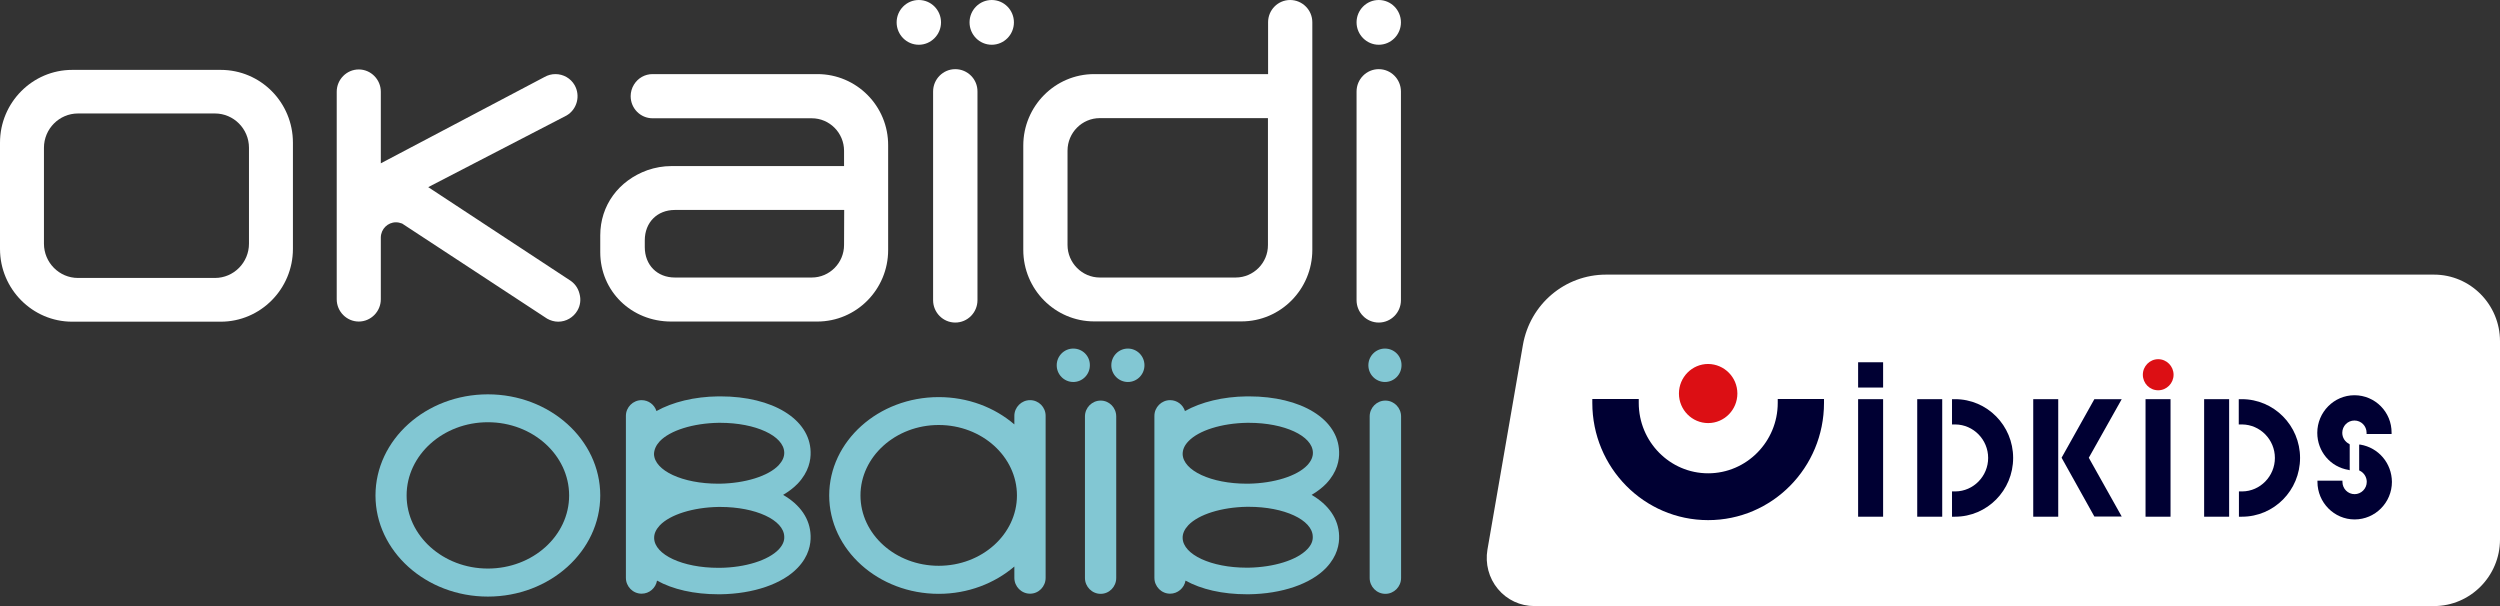 <?xml version="1.0" encoding="UTF-8"?>
<svg width="264px" height="64px" viewBox="0 0 264 64" version="1.1" xmlns="http://www.w3.org/2000/svg" xmlns:xlink="http://www.w3.org/1999/xlink">
    <rect x="0" y="0" width="264" height="64" fill="#333333" stroke="none"/>
    <title>EF4CCE92-5D9F-4E2C-B4D2-08EB555AD056</title>
    <g id="ASSETS-LOT-02" stroke="none" stroke-width="1" fill="none" fill-rule="evenodd">
        <g id="Assets-lot-02" transform="translate(-156, -514)" fill-rule="nonzero">
            <g id="01-Icon/Logo/OKA/OKA-NEW-64" transform="translate(156, 514)">
                <g id="01-Icon/Logo/IDkids/IDK-NEW-32" transform="translate(157, 29)">
                    <path d="M100.027,0 L12.592,0 C8.259,0 4.567,3.121 3.818,7.433 L0.073,29.046 C-0.176,30.526 0.216,32.041 1.179,33.196 C2.142,34.351 3.533,35 5.031,35 L100.027,35 C103.861,35 107,31.843 107,27.964 L107,7.036 C107,3.157 103.879,0 100.027,0 L100.027,0 Z" id="Path" fill="#FFFFFF"></path>
                    <path d="M100.027,1.173 C103.237,1.173 105.841,3.789 105.841,7.036 L105.841,27.964 C105.841,31.193 103.237,33.827 100.027,33.827 L5.031,33.827 C2.623,33.827 0.805,31.644 1.215,29.245 L4.96,7.631 C5.619,3.897 8.829,1.173 12.592,1.173 L100.027,1.173" id="Path" fill="#FFFFFF"></path>
                    <g id="Group" transform="translate(11.148, 8.93)">
                        <g transform="translate(0, 0.505)" id="Path">
                            <path d="M24.467,4.113 L24.467,3.698 L19.581,3.698 L19.581,4.113 L19.581,4.113 C19.581,8.209 16.282,11.546 12.233,11.546 C8.185,11.546 4.904,8.209 4.904,4.113 L4.904,4.113 L4.904,3.698 L0,3.698 L0,4.113 C0,10.951 5.475,16.49 12.233,16.49 C18.992,16.49 24.467,10.951 24.467,4.113" fill="#000033"></path>
                            <path d="M15.319,3.121 C15.319,4.835 13.945,6.242 12.233,6.242 C10.539,6.242 9.148,4.853 9.148,3.121 C9.148,1.407 10.521,0 12.233,0 C13.945,0.018 15.319,1.407 15.319,3.121" fill="#DC0F14"></path>
                        </g>
                        <path d="M61.381,1.642 C61.381,2.544 60.65,3.284 59.758,3.284 C58.849,3.284 58.136,2.544 58.136,1.642 C58.136,0.74 58.867,0 59.758,0 C60.65,0 61.381,0.74 61.381,1.642" id="Path" fill="#DC0F14"></path>
                        <rect id="Rectangle" fill="#000033" x="28.069" y="4.222" width="2.639" height="12.412"></rect>
                        <rect id="Rectangle" fill="#000033" x="58.421" y="4.222" width="2.639" height="12.412"></rect>
                        <rect id="Rectangle" fill="#000033" x="46.562" y="4.222" width="2.639" height="12.412"></rect>
                        <polygon id="Path" fill="#000033" points="53.017 4.222 49.594 10.338 49.558 10.41 53.017 16.616 55.906 16.616 52.429 10.41 55.906 4.222"></polygon>
                        <rect id="Rectangle" fill="#000033" x="64.609" y="4.222" width="2.639" height="12.412"></rect>
                        <path d="M68.586,4.222 L68.265,4.222 L68.265,6.892 L68.621,6.892 C70.53,6.91 72.081,8.497 72.081,10.428 C72.081,12.358 70.53,13.946 68.639,13.964 L68.283,13.964 L68.283,16.634 L68.604,16.634 C71.992,16.634 74.738,13.856 74.738,10.428 C74.738,7 71.974,4.222 68.586,4.222" id="Path" fill="#000033"></path>
                        <rect id="Rectangle" fill="#000033" x="34.311" y="4.222" width="2.639" height="12.412"></rect>
                        <path d="M38.305,4.222 L37.984,4.222 L37.984,6.892 L38.341,6.892 C40.249,6.91 41.801,8.497 41.801,10.428 C41.801,12.358 40.249,13.946 38.341,13.964 L37.984,13.964 L37.984,16.634 L38.305,16.634 C41.694,16.634 44.44,13.856 44.44,10.428 C44.44,7 41.694,4.222 38.305,4.222" id="Path" fill="#000033"></path>
                        <path d="M80.48,3.807 C78.323,3.807 76.557,5.593 76.557,7.776 C76.557,9.742 77.948,11.384 79.856,11.691 L79.981,11.727 L79.981,9.003 L79.963,8.985 L79.927,8.948 C79.482,8.732 79.196,8.281 79.196,7.776 C79.196,7.054 79.767,6.477 80.48,6.477 C81.194,6.477 81.764,7.054 81.764,7.776 L81.764,7.902 L84.404,7.902 L84.404,7.776 C84.421,5.575 82.656,3.807 80.48,3.807" id="Path" fill="#000033"></path>
                        <path d="M81.104,9.021 L80.98,9.021 L80.98,11.745 L81.051,11.781 C81.497,11.997 81.782,12.466 81.782,12.954 C81.782,13.675 81.194,14.253 80.498,14.253 C79.785,14.253 79.214,13.675 79.214,12.954 L79.214,12.827 L76.575,12.827 L76.575,12.954 C76.575,15.137 78.34,16.923 80.498,16.923 C82.674,16.923 84.439,15.137 84.439,12.954 C84.421,10.987 83.03,9.345 81.104,9.021" id="Path" fill="#000033"></path>
                        <rect id="Rectangle" fill="#000033" x="28.069" y="0.325" width="2.639" height="2.67"></rect>
                    </g>
                </g>
                <g id="OKAÏDI-OBAÏBI_IDK_HEX_HORIZONTAL_POSITIF">
                    <g id="Group" fill="#FFFFFF">
                        <path d="M100.878,7.303 C99.585,7.303 98.535,8.362 98.535,9.666 L98.535,31.699 C98.535,33.004 99.585,34.062 100.878,34.062 C102.171,34.062 103.221,33.004 103.221,31.699 L103.221,9.666 C103.236,8.362 102.171,7.303 100.878,7.303 Z" id="Path"></path>
                        <path d="M145.596,7.303 C144.302,7.303 143.253,8.362 143.253,9.666 L143.253,31.699 C143.253,33.004 144.302,34.062 145.596,34.062 C146.889,34.062 147.939,33.004 147.939,31.699 L147.939,9.666 C147.939,8.362 146.889,7.303 145.596,7.303 Z" id="Path"></path>
                        <path d="M104.727,0 C103.434,0 102.384,1.059 102.384,2.363 C102.384,3.667 103.434,4.726 104.727,4.726 C106.021,4.726 107.07,3.667 107.07,2.363 C107.07,1.059 106.021,0 104.727,0 Z" id="Path"></path>
                        <path d="M99.372,2.363 C99.372,1.059 98.322,0 97.028,0 C95.735,0 94.685,1.059 94.685,2.363 C94.685,3.667 95.735,4.726 97.028,4.726 C98.306,4.726 99.372,3.667 99.372,2.363 Z" id="Path"></path>
                        <path d="M145.596,4.726 C146.889,4.726 147.939,3.667 147.939,2.363 C147.939,1.059 146.889,0 145.596,0 C144.302,0 143.253,1.059 143.253,2.363 C143.253,3.667 144.318,4.726 145.596,4.726 Z" id="Path"></path>
                        <path d="M60.131,29.567 L45.22,19.762 L59.827,12.198 C60.938,11.554 61.318,10.111 60.679,8.991 C60.268,8.27 59.492,7.825 58.655,7.825 C58.244,7.825 57.849,7.933 57.499,8.132 L40.214,17.246 L40.214,9.682 C40.214,8.393 39.164,7.334 37.886,7.334 C36.608,7.334 35.558,8.393 35.558,9.682 L35.558,31.607 C35.558,32.896 36.608,33.955 37.886,33.955 C39.164,33.955 40.214,32.896 40.214,31.607 L40.214,25.071 C40.229,24.181 40.945,23.475 41.812,23.475 C42.025,23.475 42.238,23.521 42.436,23.598 L42.451,23.598 L57.773,33.648 C58.123,33.848 58.533,33.97 58.944,33.97 C59.781,33.97 60.542,33.525 60.968,32.804 C61.287,32.267 61.364,31.623 61.196,31.024 C61.044,30.395 60.664,29.889 60.131,29.567 Z" id="Path"></path>
                        <path d="M23.31,7.38 L7.623,7.38 C3.423,7.38 0,10.832 0,15.067 L0,26.283 C0,30.518 3.423,33.97 7.623,33.97 L23.31,33.97 C27.509,33.97 30.933,30.518 30.933,26.283 L30.933,15.067 C30.933,10.817 27.525,7.38 23.31,7.38 Z M26.292,25.731 C26.292,27.726 24.679,29.352 22.701,29.352 L8.232,29.352 C6.254,29.352 4.641,27.726 4.641,25.731 L4.641,15.604 C4.641,13.61 6.254,11.983 8.232,11.983 L22.701,11.983 C24.679,11.983 26.292,13.61 26.292,15.604 L26.292,25.731 Z" id="Shape"></path>
                        <path d="M136.238,0 C134.945,0 133.91,1.059 133.91,2.348 L133.91,7.825 L115.545,7.825 C111.407,7.825 108.059,11.216 108.059,15.374 L108.059,26.391 C108.059,30.564 111.422,33.94 115.545,33.94 L131.096,33.94 C135.234,33.94 138.581,30.549 138.581,26.391 L138.581,2.348 C138.581,1.043 137.516,0 136.238,0 Z M130.487,29.306 L116.139,29.306 C114.267,29.306 112.731,27.756 112.731,25.869 L112.731,15.911 C112.731,14.009 114.267,12.474 116.139,12.474 L133.895,12.474 L133.895,25.869 C133.91,27.756 132.374,29.306 130.487,29.306 Z" id="Shape"></path>
                        <path d="M86.317,7.825 L68.91,7.825 C68.104,7.825 67.374,8.239 66.948,8.93 C66.719,9.298 66.598,9.728 66.598,10.157 C66.598,11.446 67.632,12.49 68.91,12.49 L85.723,12.49 C87.61,12.49 89.132,14.039 89.132,15.926 L89.132,17.538 L70.888,17.538 C70.036,17.538 69.184,17.691 68.378,17.967 C65.304,19.072 63.387,21.711 63.387,24.856 L63.387,26.636 C63.387,30.748 66.674,33.955 70.873,33.955 L86.302,33.955 C90.44,33.955 93.788,30.564 93.788,26.406 L93.788,15.374 C93.818,11.201 90.455,7.825 86.317,7.825 Z M89.132,25.869 C89.132,27.772 87.595,29.306 85.723,29.306 L71.269,29.306 C69.397,29.306 68.089,27.986 68.089,26.099 L68.089,25.378 C68.089,23.491 69.397,22.171 71.269,22.171 L89.147,22.171 L89.132,25.869 Z" id="Shape"></path>
                    </g>
                    <g id="Group" transform="translate(39.651, 36.809)" fill="#82C7D3">
                        <path d="M73.688,0 C72.714,0 71.938,0.798 71.938,1.764 C71.938,2.746 72.729,3.529 73.688,3.529 C74.662,3.529 75.438,2.731 75.438,1.764 C75.453,0.783 74.662,0 73.688,0 Z" id="Path"></path>
                        <path d="M79.455,0 C78.481,0 77.705,0.798 77.705,1.764 C77.705,2.746 78.496,3.529 79.455,3.529 C80.428,3.529 81.204,2.731 81.204,1.764 C81.204,0.783 80.413,0 79.455,0 Z" id="Path"></path>
                        <path d="M106.599,0 C105.625,0 104.849,0.798 104.849,1.764 C104.849,2.746 105.64,3.529 106.599,3.529 C107.573,3.529 108.349,2.731 108.349,1.764 C108.364,0.783 107.573,0 106.599,0 Z" id="Path"></path>
                        <path d="M76.579,5.493 C75.666,5.493 74.92,6.245 74.92,7.165 L74.92,24.227 C74.92,25.148 75.666,25.9 76.579,25.9 C77.492,25.9 78.222,25.148 78.222,24.227 L78.222,7.165 C78.222,6.245 77.492,5.493 76.579,5.493 Z" id="Path"></path>
                        <path d="M106.644,5.493 C105.732,5.493 104.986,6.245 104.986,7.165 L104.986,24.227 C104.986,25.148 105.732,25.9 106.644,25.9 C107.557,25.9 108.303,25.148 108.303,24.227 L108.303,7.165 C108.303,6.245 107.557,5.493 106.644,5.493 Z" id="Path"></path>
                        <path d="M98.854,15.451 C99.448,15.098 99.98,14.699 100.406,14.254 L100.406,14.254 L100.406,14.254 C101.578,13.011 101.791,11.753 101.76,10.894 C101.669,7.442 97.759,5.048 92.235,5.048 C92.159,5.048 92.083,5.048 92.007,5.048 C89.482,5.079 87.184,5.646 85.48,6.598 C85.267,5.923 84.643,5.447 83.913,5.447 C83,5.447 82.254,6.199 82.254,7.104 L82.254,24.212 C82.254,25.132 83,25.884 83.913,25.884 C84.719,25.884 85.404,25.286 85.541,24.503 C87.199,25.424 89.436,25.946 92.022,25.946 C92.099,25.946 92.159,25.946 92.235,25.946 C95.72,25.9 98.778,24.856 100.406,23.138 L100.406,23.138 L100.406,23.138 C101.578,21.895 101.791,20.637 101.76,19.778 C101.715,17.982 100.634,16.479 98.854,15.451 Z M85.845,9.789 C86.941,8.638 89.36,7.887 92.038,7.84 C92.099,7.84 92.175,7.84 92.235,7.84 C95.978,7.84 98.945,9.221 98.991,10.971 C99.006,11.431 98.809,11.876 98.398,12.321 C97.302,13.472 94.868,14.223 92.19,14.269 C92.129,14.269 92.068,14.269 92.007,14.269 C88.249,14.269 85.282,12.888 85.236,11.139 C85.236,10.664 85.434,10.219 85.845,9.789 Z M98.398,21.189 C97.302,22.34 94.868,23.092 92.19,23.138 C92.129,23.138 92.068,23.138 92.007,23.138 C88.249,23.138 85.282,21.757 85.236,20.008 C85.221,19.547 85.419,19.103 85.83,18.658 C86.925,17.507 89.345,16.755 92.022,16.709 C92.083,16.709 92.159,16.709 92.22,16.709 C95.963,16.709 98.93,18.09 98.976,19.839 C99.006,20.315 98.809,20.76 98.398,21.189 Z" id="Shape"></path>
                        <path d="M69.123,5.447 C68.21,5.447 67.465,6.199 67.465,7.104 L67.465,8.009 C65.38,6.214 62.566,5.125 59.477,5.125 C53.102,5.125 47.913,9.789 47.913,15.512 C47.913,21.235 53.102,25.9 59.477,25.9 C62.566,25.9 65.38,24.795 67.465,23.015 L67.465,24.212 C67.465,25.132 68.21,25.884 69.123,25.884 C70.036,25.884 70.767,25.132 70.767,24.212 L70.767,7.104 C70.767,6.183 70.036,5.447 69.123,5.447 Z M59.477,22.938 C54.912,22.938 51.215,19.609 51.215,15.512 C51.215,11.415 54.927,8.071 59.477,8.071 C64.041,8.071 67.739,11.415 67.739,15.512 C67.739,19.609 64.041,22.938 59.477,22.938 Z" id="Shape"></path>
                        <path d="M43.044,15.451 C43.638,15.098 44.17,14.699 44.596,14.254 L44.596,14.254 L44.596,14.254 C45.768,13.011 45.981,11.753 45.95,10.894 C45.859,7.457 41.949,5.048 36.426,5.048 C36.349,5.048 36.273,5.048 36.197,5.048 C33.672,5.079 31.374,5.646 29.67,6.598 C29.457,5.923 28.833,5.447 28.103,5.447 C27.19,5.447 26.444,6.199 26.444,7.104 L26.444,24.212 C26.444,25.132 27.19,25.884 28.103,25.884 C28.924,25.884 29.594,25.286 29.731,24.503 C31.389,25.424 33.626,25.946 36.213,25.946 C36.289,25.946 36.349,25.946 36.426,25.946 C39.91,25.9 42.968,24.856 44.596,23.138 L44.596,23.138 L44.596,23.138 C45.768,21.91 45.981,20.637 45.95,19.778 C45.905,17.982 44.84,16.479 43.044,15.451 Z M30.02,9.789 C31.115,8.638 33.55,7.887 36.213,7.84 C36.273,7.84 36.349,7.84 36.41,7.84 C40.153,7.84 43.12,9.221 43.166,10.971 C43.181,11.431 42.983,11.876 42.573,12.321 C41.477,13.472 39.043,14.223 36.365,14.269 C36.304,14.269 36.243,14.269 36.182,14.269 C32.424,14.269 29.457,12.888 29.411,11.139 C29.427,10.664 29.624,10.219 30.02,9.789 Z M42.588,21.205 C41.492,22.355 39.058,23.123 36.38,23.153 C36.319,23.153 36.258,23.153 36.197,23.153 C32.439,23.153 29.472,21.772 29.427,20.023 C29.411,19.563 29.609,19.118 30.02,18.673 C31.115,17.522 33.55,16.77 36.213,16.724 C36.273,16.724 36.349,16.724 36.41,16.724 C40.153,16.724 43.12,18.105 43.166,19.854 C43.196,20.315 42.999,20.76 42.588,21.205 Z" id="Shape"></path>
                        <path d="M11.868,4.833 C5.325,4.833 0,9.62 0,15.512 C0,21.389 5.325,26.191 11.868,26.191 C18.411,26.191 23.736,21.404 23.736,15.512 C23.736,9.62 18.411,4.833 11.868,4.833 Z M11.868,23.23 C7.136,23.23 3.287,19.762 3.287,15.512 C3.287,11.247 7.136,7.779 11.868,7.779 C16.6,7.779 20.449,11.247 20.449,15.512 C20.449,19.778 16.6,23.23 11.868,23.23 Z" id="Shape"></path>
                    </g>
                </g>
            </g>
        </g>
    </g>
</svg>